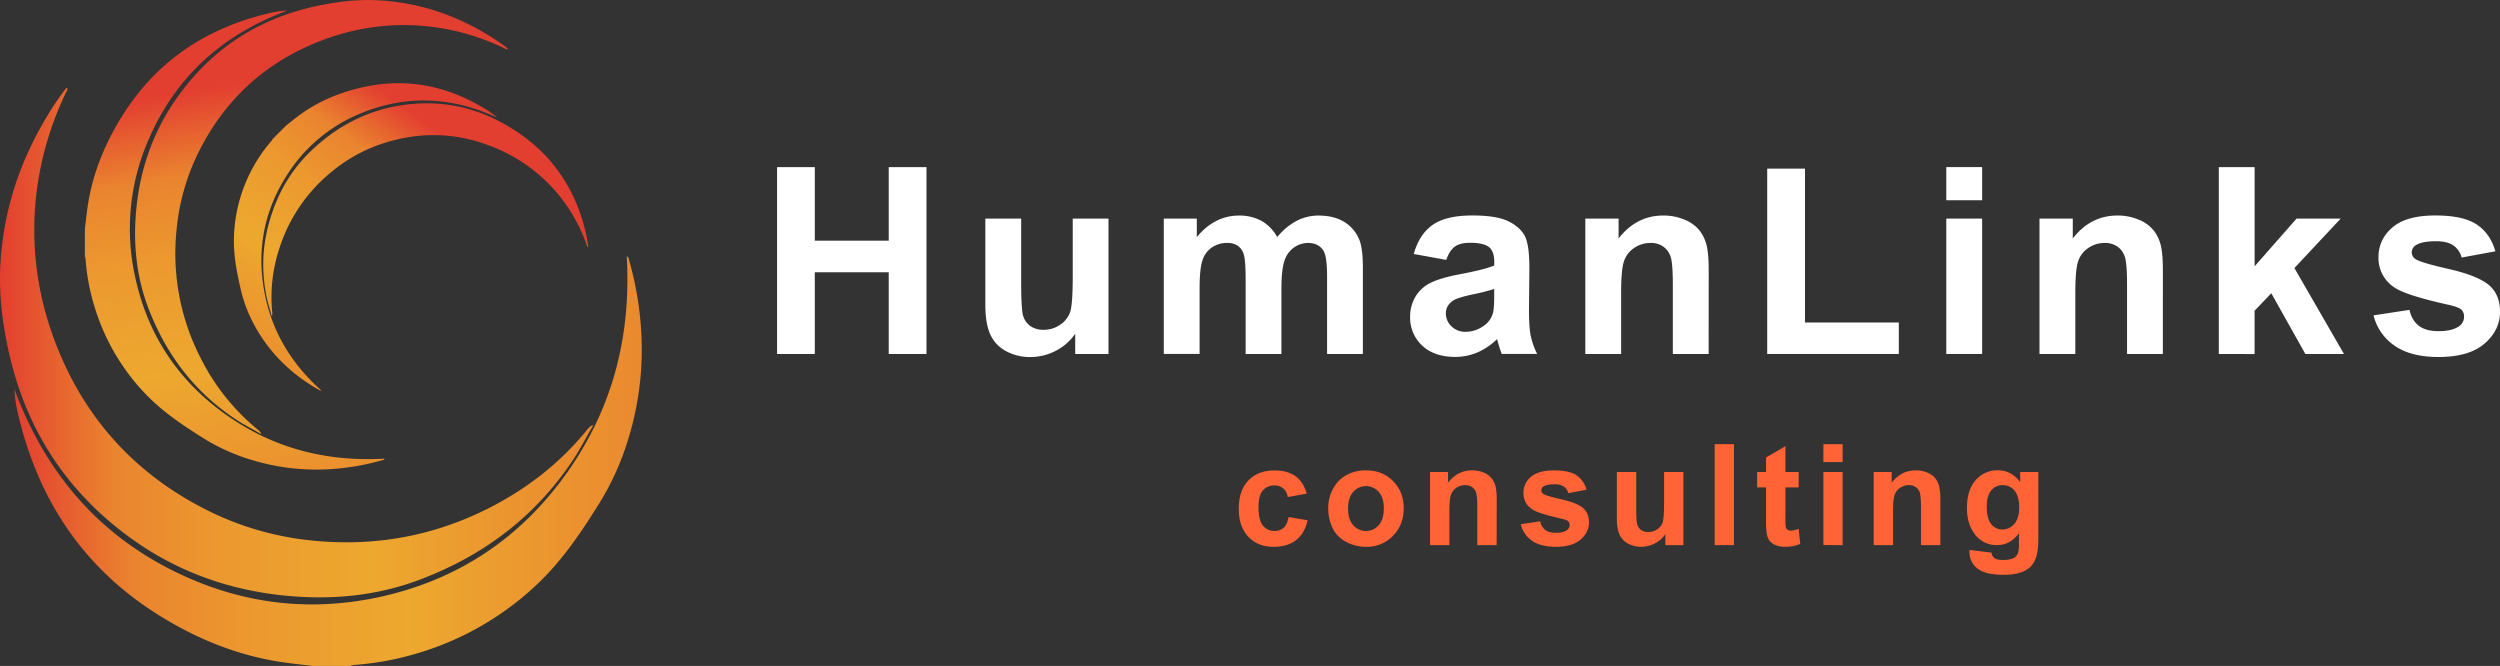 <?xml version="1.0" encoding="UTF-8"?> <svg xmlns="http://www.w3.org/2000/svg" xmlns:xlink="http://www.w3.org/1999/xlink" id="Layer_1" data-name="Layer 1" viewBox="0 0 1686.99 449.39"><rect x="0" y="0" width="1686.99" height="449.39" fill="#333333" stroke="none"/><defs><linearGradient id="linear-gradient" y1="231.21" x2="399.96" y2="231.21" gradientUnits="userSpaceOnUse"><stop offset="0" stop-color="#e33f30"></stop><stop offset="0.19" stop-color="#ea842f"></stop><stop offset="0.38" stop-color="#ec992f"></stop><stop offset="0.63" stop-color="#eda82f"></stop><stop offset="1" stop-color="#ea892f"></stop></linearGradient><linearGradient id="linear-gradient-2" x1="9.73" y1="311.22" x2="433.1" y2="311.22" xlink:href="#linear-gradient"></linearGradient><linearGradient id="linear-gradient-3" x1="-1664.56" y1="-1754.86" x2="-1373.54" y2="-1802.34" gradientTransform="translate(-1546.57 1713.24) rotate(90)" xlink:href="#linear-gradient"></linearGradient><linearGradient id="linear-gradient-4" x1="-1651.6" y1="-1675.43" x2="-1360.58" y2="-1722.92" gradientTransform="translate(-1546.57 1713.24) rotate(90)" xlink:href="#linear-gradient"></linearGradient><linearGradient id="linear-gradient-5" x1="-2836.6" y1="-1346.56" x2="-2630.59" y2="-1380.18" gradientTransform="translate(-2636.23 1160.87) rotate(135)" xlink:href="#linear-gradient"></linearGradient><linearGradient id="linear-gradient-6" x1="-2827.43" y1="-1290.34" x2="-2621.42" y2="-1323.95" gradientTransform="translate(-2636.23 1160.87) rotate(135)" xlink:href="#linear-gradient"></linearGradient></defs><title>Humanlink Consulting Logo</title><path d="M400,287.56c-4.29,7.14-8,14.62-12.55,21.61C362.05,348,327,374.51,283.91,390.91c-26.21,10-53.41,13.38-81.18,11.81-42-2.36-80.63-15-114.81-39.82C45,331.78,17.85,290.14,6.14,238.39,2,220.06-.49,201.62.08,182.8a208.89,208.89,0,0,1,18.18-78.52A230.72,230.72,0,0,1,41.78,63.23c.88-1.23,1.83-2.41,2.78-3.59.13-.17.44-.19.74-.31.58,1.42-.45,2.42-.95,3.47a215.22,215.22,0,0,0-20.29,72.65c-3.54,38,3.12,74.36,18.82,108.93,20.77,45.74,54.4,79.21,99.45,101.17a202.28,202.28,0,0,0,69.76,19.34c41.58,4,81.11-3.32,118.3-22.28C355.07,330,376.71,313.38,394.55,292c1.59-1.91,3-4.11,5.41-5.2Z" fill="url(#linear-gradient)"></path><path d="M211.09,449.39c-6.87-.85-13.77-1.55-20.62-2.56-29.71-4.39-56.89-15.37-82.38-31.13C57.4,384.38,26.67,339,12.72,281.62a93.81,93.81,0,0,1-3-19.09c22.1,60,61.48,103.89,120.72,128.85,40.67,17.13,82.9,20.85,125.94,11.42,52.74-11.55,94.93-39.69,126.17-83.74,31-43.7,43.44-92.74,40.37-146,1.23.26,1.2,1.15,1.4,1.83a223.59,223.59,0,0,1,8.43,49.56,204.74,204.74,0,0,1-8.47,70.73A182.91,182.91,0,0,1,404.17,340c-12.24,19.65-25.15,38.76-42.24,54.77A199.85,199.85,0,0,1,281.09,441a196.07,196.07,0,0,1-42.43,7.72,14.77,14.77,0,0,0-2.54.64Z" fill="url(#linear-gradient-2)"></path><path d="M175.69,292.66c-5.23-3.13-10.7-5.84-15.81-9.18-28.42-18.56-47.82-44.19-59.82-75.73-7.29-19.18-9.79-39.08-8.64-59.4,1.73-30.71,11-59,29.14-84,22.77-31.39,53.24-51.27,91.11-59.84,13.41-3,26.9-4.85,40.68-4.43a153,153,0,0,1,57.45,13.3,169.09,169.09,0,0,1,30,17.21c.9.64,1.76,1.34,2.62,2,.12.1.14.33.23.55-1,.42-1.77-.33-2.54-.7A157.46,157.46,0,0,0,287,17.61c-27.77-2.59-54.41,2.28-79.71,13.77-33.46,15.19-58,39.8-74,72.77a148.23,148.23,0,0,0-14.15,51,154.18,154.18,0,0,0,16.31,86.57,147.85,147.85,0,0,0,37,46.95c1.4,1.16,3,2.19,3.8,4Z" fill="url(#linear-gradient-3)"></path><path d="M57.27,154.46c.62-5,1.14-10.07,1.87-15.08,3.21-21.75,11.25-41.64,22.78-60.29C104.84,42,138.06,19.52,180,9.31a68,68,0,0,1,14-2.19c-43.93,16.17-76,45-94.28,88.33a149.92,149.92,0,0,0-8.36,92.16c8.45,38.59,29,69.46,61.27,92.32,32,22.68,67.87,31.79,106.85,29.55-.2.9-.84.87-1.34,1a163.78,163.78,0,0,1-36.27,6.17,149.89,149.89,0,0,1-51.75-6.2,134,134,0,0,1-32.81-14.72c-14.39-9-28.37-18.41-40.08-30.91a146.15,146.15,0,0,1-33.84-59.16,143.57,143.57,0,0,1-5.66-31,10.31,10.31,0,0,0-.46-1.86Z" fill="url(#linear-gradient-4)"></path><path d="M183.27,213.06c-1.05-4.19-2.44-8.28-3.32-12.51-4.94-23.51-1.82-46.06,8-67.85a101.06,101.06,0,0,1,25.4-34.06c16.24-14.5,35-24,56.64-27.47,27.11-4.31,52.31,1,75.56,15.66A114.08,114.08,0,0,1,368.1,105a108.23,108.23,0,0,1,22.1,35.41A119.75,119.75,0,0,1,396.62,164c.13.78.21,1.56.3,2.34,0,.11-.1.23-.16.38-.74-.31-.72-1.05-.92-1.62a111.6,111.6,0,0,0-19.18-34,109.91,109.91,0,0,0-46.79-33c-24.36-9.15-48.94-9.09-73.48-.64a104.86,104.86,0,0,0-32.64,18.48,109.2,109.2,0,0,0-35.17,51.49,104.49,104.49,0,0,0-5,42,8.39,8.39,0,0,1-.08,3.89Z" fill="url(#linear-gradient-5)"></path><path d="M193.17,84.61c2.83-2.21,5.61-4.47,8.49-6.61,12.49-9.28,26.47-15.22,41.57-18.78,30-7.09,57.92-1.72,84,14.18a48.34,48.34,0,0,1,8.09,5.9c-30.08-13.9-60.57-15.54-91.41-3a106.16,106.16,0,0,0-50.31,41.94c-15.09,23.55-20.23,49.31-15.54,76.89,4.65,27.36,18.06,49.88,38.69,68.27-.55.35-.86,0-1.18-.16a115.65,115.65,0,0,1-21.24-15.07,106.22,106.22,0,0,1-22.81-29,95.26,95.26,0,0,1-9.05-23.8c-2.71-11.68-5-23.41-4.59-35.53a103.56,103.56,0,0,1,12.67-46.55A101.77,101.77,0,0,1,183.3,94.94a7.94,7.94,0,0,0,.7-1.16Z" fill="url(#linear-gradient-6)"></path><path d="M524.36,238.86V112.76h25.46v49.63h49.89V112.76h25.47v126.1H599.71V183.72H549.82v55.14Z" fill="#ffffff"></path><path d="M725.55,238.86V225.19a35.26,35.26,0,0,1-13.12,11.52,36.78,36.78,0,0,1-17.16,4.22,33.53,33.53,0,0,1-16.52-4.05,23.88,23.88,0,0,1-10.58-11.35q-3.27-7.31-3.27-20.22v-57.8h24.18v42q0,19.26,1.33,23.61a12.86,12.86,0,0,0,4.86,6.88,14.94,14.94,0,0,0,9,2.54,19,19,0,0,0,11.09-3.4,17.21,17.21,0,0,0,6.71-8.43q1.82-5,1.81-24.64V147.51H748v91.35Z" fill="#ffffff"></path><path d="M785.32,147.51H807.6V160q12-14.53,28.47-14.54a30.67,30.67,0,0,1,15.23,3.62A27.78,27.78,0,0,1,861.88,160a42.17,42.17,0,0,1,13-10.92,31.82,31.82,0,0,1,14.88-3.62q10.07,0,17,4.09a25,25,0,0,1,10.41,12q2.49,5.85,2.5,18.92v58.41H895.51V186.65q0-13.59-2.49-17.55-3.36-5.16-10.32-5.16a16.42,16.42,0,0,0-9.55,3.1,17.18,17.18,0,0,0-6.45,9.07q-2,6-2,18.88v43.87H840.55V188.8q0-13.34-1.29-17.21a11,11,0,0,0-4-5.76,12.68,12.68,0,0,0-7.36-1.89,17.57,17.57,0,0,0-10.06,3,16.47,16.47,0,0,0-6.41,8.69q-1.93,5.67-1.94,18.84v44.38H785.32Z" fill="#ffffff"></path><path d="M975.93,175.38l-21.93-4q3.69-13.24,12.73-19.61t26.84-6.37q16.17,0,24.08,3.83t11.14,9.72q3.23,5.89,3.23,21.64l-.26,28.21q0,12,1.16,17.77a51.6,51.6,0,0,0,4.34,12.25h-23.91c-.63-1.6-1.41-4-2.32-7.14-.4-1.43-.69-2.38-.86-2.84a43.61,43.61,0,0,1-13.25,9,38.05,38.05,0,0,1-15,3q-14.11,0-22.24-7.66a25.43,25.43,0,0,1-8.13-19.35,26,26,0,0,1,3.7-13.81,24.19,24.19,0,0,1,10.37-9.29q6.66-3.23,19.22-5.63,17-3.19,23.49-5.94v-2.41c0-4.64-1.15-8-3.45-9.93s-6.62-3-13-3q-6.47,0-10.07,2.54T975.93,175.38ZM1008.28,195a150.83,150.83,0,0,1-14.71,3.7q-10.07,2.16-13.17,4.22-4.73,3.34-4.73,8.51a11.85,11.85,0,0,0,3.79,8.78,13.22,13.22,0,0,0,9.63,3.7,21,21,0,0,0,12.48-4.31,15.12,15.12,0,0,0,5.76-8q.95-3.09.95-11.78Z" fill="#ffffff"></path><path d="M1153,238.86h-24.18V192.24q0-14.79-1.54-19.14a13.39,13.39,0,0,0-5-6.75,14.32,14.32,0,0,0-8.38-2.41,19.39,19.39,0,0,0-11.27,3.44,17.27,17.27,0,0,0-6.84,9.12q-1.86,5.67-1.85,21v41.37h-24.17V147.51h22.45v13.42q12-15.48,30.11-15.49a36.13,36.13,0,0,1,14.62,2.89,24.43,24.43,0,0,1,10,7.35,26.6,26.6,0,0,1,4.73,10.15q1.33,5.68,1.34,16.26Z" fill="#ffffff"></path><path d="M1192.51,238.86V113.79H1218V217.62h63.31v21.24Z" fill="#ffffff"></path><path d="M1313.35,135.12V112.76h24.18v22.36Zm0,103.74V147.51h24.18v91.35Z" fill="#ffffff"></path><path d="M1459.49,238.86h-24.17V192.24q0-14.79-1.55-19.14a13.37,13.37,0,0,0-5-6.75,14.35,14.35,0,0,0-8.39-2.41,19.41,19.41,0,0,0-11.27,3.44,17.32,17.32,0,0,0-6.84,9.12q-1.85,5.67-1.85,21v41.37h-24.17V147.51h22.45v13.42q12-15.48,30.11-15.49a36.1,36.1,0,0,1,14.62,2.89,24.54,24.54,0,0,1,10,7.35,26.75,26.75,0,0,1,4.73,10.15q1.32,5.68,1.33,16.26Z" fill="#ffffff"></path><path d="M1497.24,238.86V112.76h24.17v66.92l28.3-32.17h29.77l-31.23,33.37,33.46,58h-26.06l-23-41-11.27,11.79v29.24Z" fill="#ffffff"></path><path d="M1601.66,212.8l24.25-3.7q1.56,7.05,6.28,10.71t13.25,3.66q9.38,0,14.11-3.45a7.67,7.67,0,0,0,3.18-6.45A6.35,6.35,0,0,0,1661,209q-1.8-1.71-8.09-3.18-29.24-6.45-37.07-11.78A23.54,23.54,0,0,1,1605,173.49q0-11.88,9.38-20t29.07-8.09q18.75,0,27.87,6.11t12.56,18.07l-22.79,4.21a14.14,14.14,0,0,0-5.55-8.17q-4.1-2.83-11.66-2.84-9.54,0-13.67,2.67a5.71,5.71,0,0,0-2.76,4.9,5.37,5.37,0,0,0,2.41,4.39q3.27,2.4,22.58,6.79t27,10.76q7.57,6.45,7.57,18,0,12.57-10.49,21.6t-31.06,9q-18.66,0-29.55-7.57A34.87,34.87,0,0,1,1601.66,212.8Z" fill="#ffffff"></path><path d="M881.81,333.09l-12.87,2.32a9.34,9.34,0,0,0-3-5.81,8.9,8.9,0,0,0-6-2,9.73,9.73,0,0,0-7.78,3.37q-2.91,3.38-2.91,11.27,0,8.77,2.95,12.4a9.69,9.69,0,0,0,7.93,3.63,8.8,8.8,0,0,0,6.08-2.12q2.37-2.11,3.35-7.27l12.82,2.18q-2,8.83-7.67,13.34T859.6,369q-10.83,0-17.26-6.83t-6.43-18.91q0-12.23,6.45-19t17.47-6.81q9,0,14.34,3.88T881.81,333.09Z" fill="#ff6336"></path><path d="M896.3,342.47a26.79,26.79,0,0,1,3.2-12.59,22,22,0,0,1,9.09-9.29,26.92,26.92,0,0,1,13.12-3.21q11.2,0,18.36,7.27T947.22,343q0,11.19-7.22,18.56A24.43,24.43,0,0,1,921.81,369a28.68,28.68,0,0,1-12.94-3.07,21.06,21.06,0,0,1-9.37-9A30.05,30.05,0,0,1,896.3,342.47Zm13.38.7q0,7.33,3.49,11.24a11.37,11.37,0,0,0,17.16,0q3.46-3.9,3.46-11.33,0-7.26-3.46-11.15a11.37,11.37,0,0,0-17.16,0Q909.68,335.83,909.68,343.17Z" fill="#ff6336"></path><path d="M1009.94,367.84H996.88V342.66c0-5.33-.28-8.77-.84-10.34a7.26,7.26,0,0,0-2.71-3.65,7.85,7.85,0,0,0-4.53-1.3,10.48,10.48,0,0,0-6.09,1.86,9.3,9.3,0,0,0-3.69,4.93q-1,3.06-1,11.33v22.35H965V318.5h12.13v7.25q6.45-8.37,16.26-8.37a19.58,19.58,0,0,1,7.9,1.56,13.26,13.26,0,0,1,5.41,4,14.46,14.46,0,0,1,2.56,5.48,40.91,40.91,0,0,1,.72,8.79Z" fill="#ff6336"></path><path d="M1026.19,353.76l13.1-2a9.62,9.62,0,0,0,3.39,5.79c1.71,1.32,4.09,2,7.16,2q5.06,0,7.62-1.85a4.17,4.17,0,0,0,1.72-3.49,3.42,3.42,0,0,0-.93-2.46q-1-.93-4.37-1.72-15.8-3.48-20-6.37a12.69,12.69,0,0,1-5.86-11.1,13.68,13.68,0,0,1,5.07-10.78q5.06-4.37,15.7-4.37,10.13,0,15,3.3a16.84,16.84,0,0,1,6.79,9.76l-12.32,2.28a7.59,7.59,0,0,0-3-4.42,11,11,0,0,0-6.3-1.53q-5.16,0-7.38,1.44a3.07,3.07,0,0,0-1.49,2.65,2.88,2.88,0,0,0,1.3,2.37q1.77,1.29,12.2,3.67t14.56,5.8q4.1,3.49,4.09,9.72,0,6.78-5.67,11.66T1049.84,369q-10.08,0-16-4.09A18.86,18.86,0,0,1,1026.19,353.76Z" fill="#ff6336"></path><path d="M1123.8,367.84v-7.39a19,19,0,0,1-7.09,6.23,19.8,19.8,0,0,1-9.27,2.28,18.11,18.11,0,0,1-8.92-2.19,12.89,12.89,0,0,1-5.71-6.13q-1.77-3.94-1.77-10.92V318.5h13.06v22.67q0,10.41.72,12.76a6.93,6.93,0,0,0,2.62,3.71,8.05,8.05,0,0,0,4.84,1.37,10.29,10.29,0,0,0,6-1.83,9.31,9.31,0,0,0,3.62-4.56q1-2.72,1-13.31V318.5h13.05v49.34Z" fill="#ff6336"></path><path d="M1157.06,367.84V299.73h13v68.11Z" fill="#ff6336"></path><path d="M1213.73,318.5v10.41h-8.92v19.88a49.2,49.2,0,0,0,.26,7,2.86,2.86,0,0,0,1.16,1.65,3.7,3.7,0,0,0,2.21.65,17.14,17.14,0,0,0,5.25-1.25L1214.8,367a25.76,25.76,0,0,1-10.31,2,16.36,16.36,0,0,1-6.37-1.19,9.3,9.3,0,0,1-4.16-3.07,12.11,12.11,0,0,1-1.83-5.08,63.09,63.09,0,0,1-.42-9.2V328.91h-6V318.5h6v-9.81l13.1-7.62V318.5Z" fill="#ff6336"></path><path d="M1230.41,311.81V299.73h13v12.08Zm0,56V318.5h13v49.34Z" fill="#ff6336"></path><path d="M1309.34,367.84h-13.06V342.66c0-5.33-.28-8.77-.84-10.34a7.26,7.26,0,0,0-2.71-3.65,7.85,7.85,0,0,0-4.53-1.3,10.46,10.46,0,0,0-6.09,1.86,9.3,9.3,0,0,0-3.69,4.93q-1,3.06-1,11.33v22.35h-13.06V318.5h12.13v7.25q6.45-8.37,16.26-8.37a19.58,19.58,0,0,1,7.9,1.56,13.26,13.26,0,0,1,5.41,4,14.62,14.62,0,0,1,2.56,5.48,40.91,40.91,0,0,1,.72,8.79Z" fill="#ff6336"></path><path d="M1329,371.09l14.92,1.81a5.08,5.08,0,0,0,1.71,3.58q1.86,1.39,5.86,1.4c3.41,0,6-.52,7.66-1.54a6.31,6.31,0,0,0,2.61-3.3,19.91,19.91,0,0,0,.6-6v-7.2q-5.85,8-14.77,8a18.18,18.18,0,0,1-15.75-8.41q-4.56-6.65-4.56-16.54,0-12.4,6-19a19.3,19.3,0,0,1,14.85-6.55q9.15,0,15.1,8V318.5h12.22v44.28q0,8.73-1.44,13.05a16.11,16.11,0,0,1-4,6.78,17.78,17.78,0,0,1-6.94,3.86,36.55,36.55,0,0,1-11,1.4q-12.54,0-17.8-4.3a13.5,13.5,0,0,1-5.25-10.9C1328.93,372.24,1329,371.71,1329,371.09Zm11.66-28.94q0,7.85,3,11.5a9.39,9.39,0,0,0,7.5,3.64,10.34,10.34,0,0,0,8.08-3.74q3.3-3.74,3.3-11.08,0-7.67-3.16-11.38a10,10,0,0,0-8-3.72,9.62,9.62,0,0,0-7.73,3.65Q1340.65,334.67,1340.64,342.15Z" fill="#ff6336"></path></svg> 